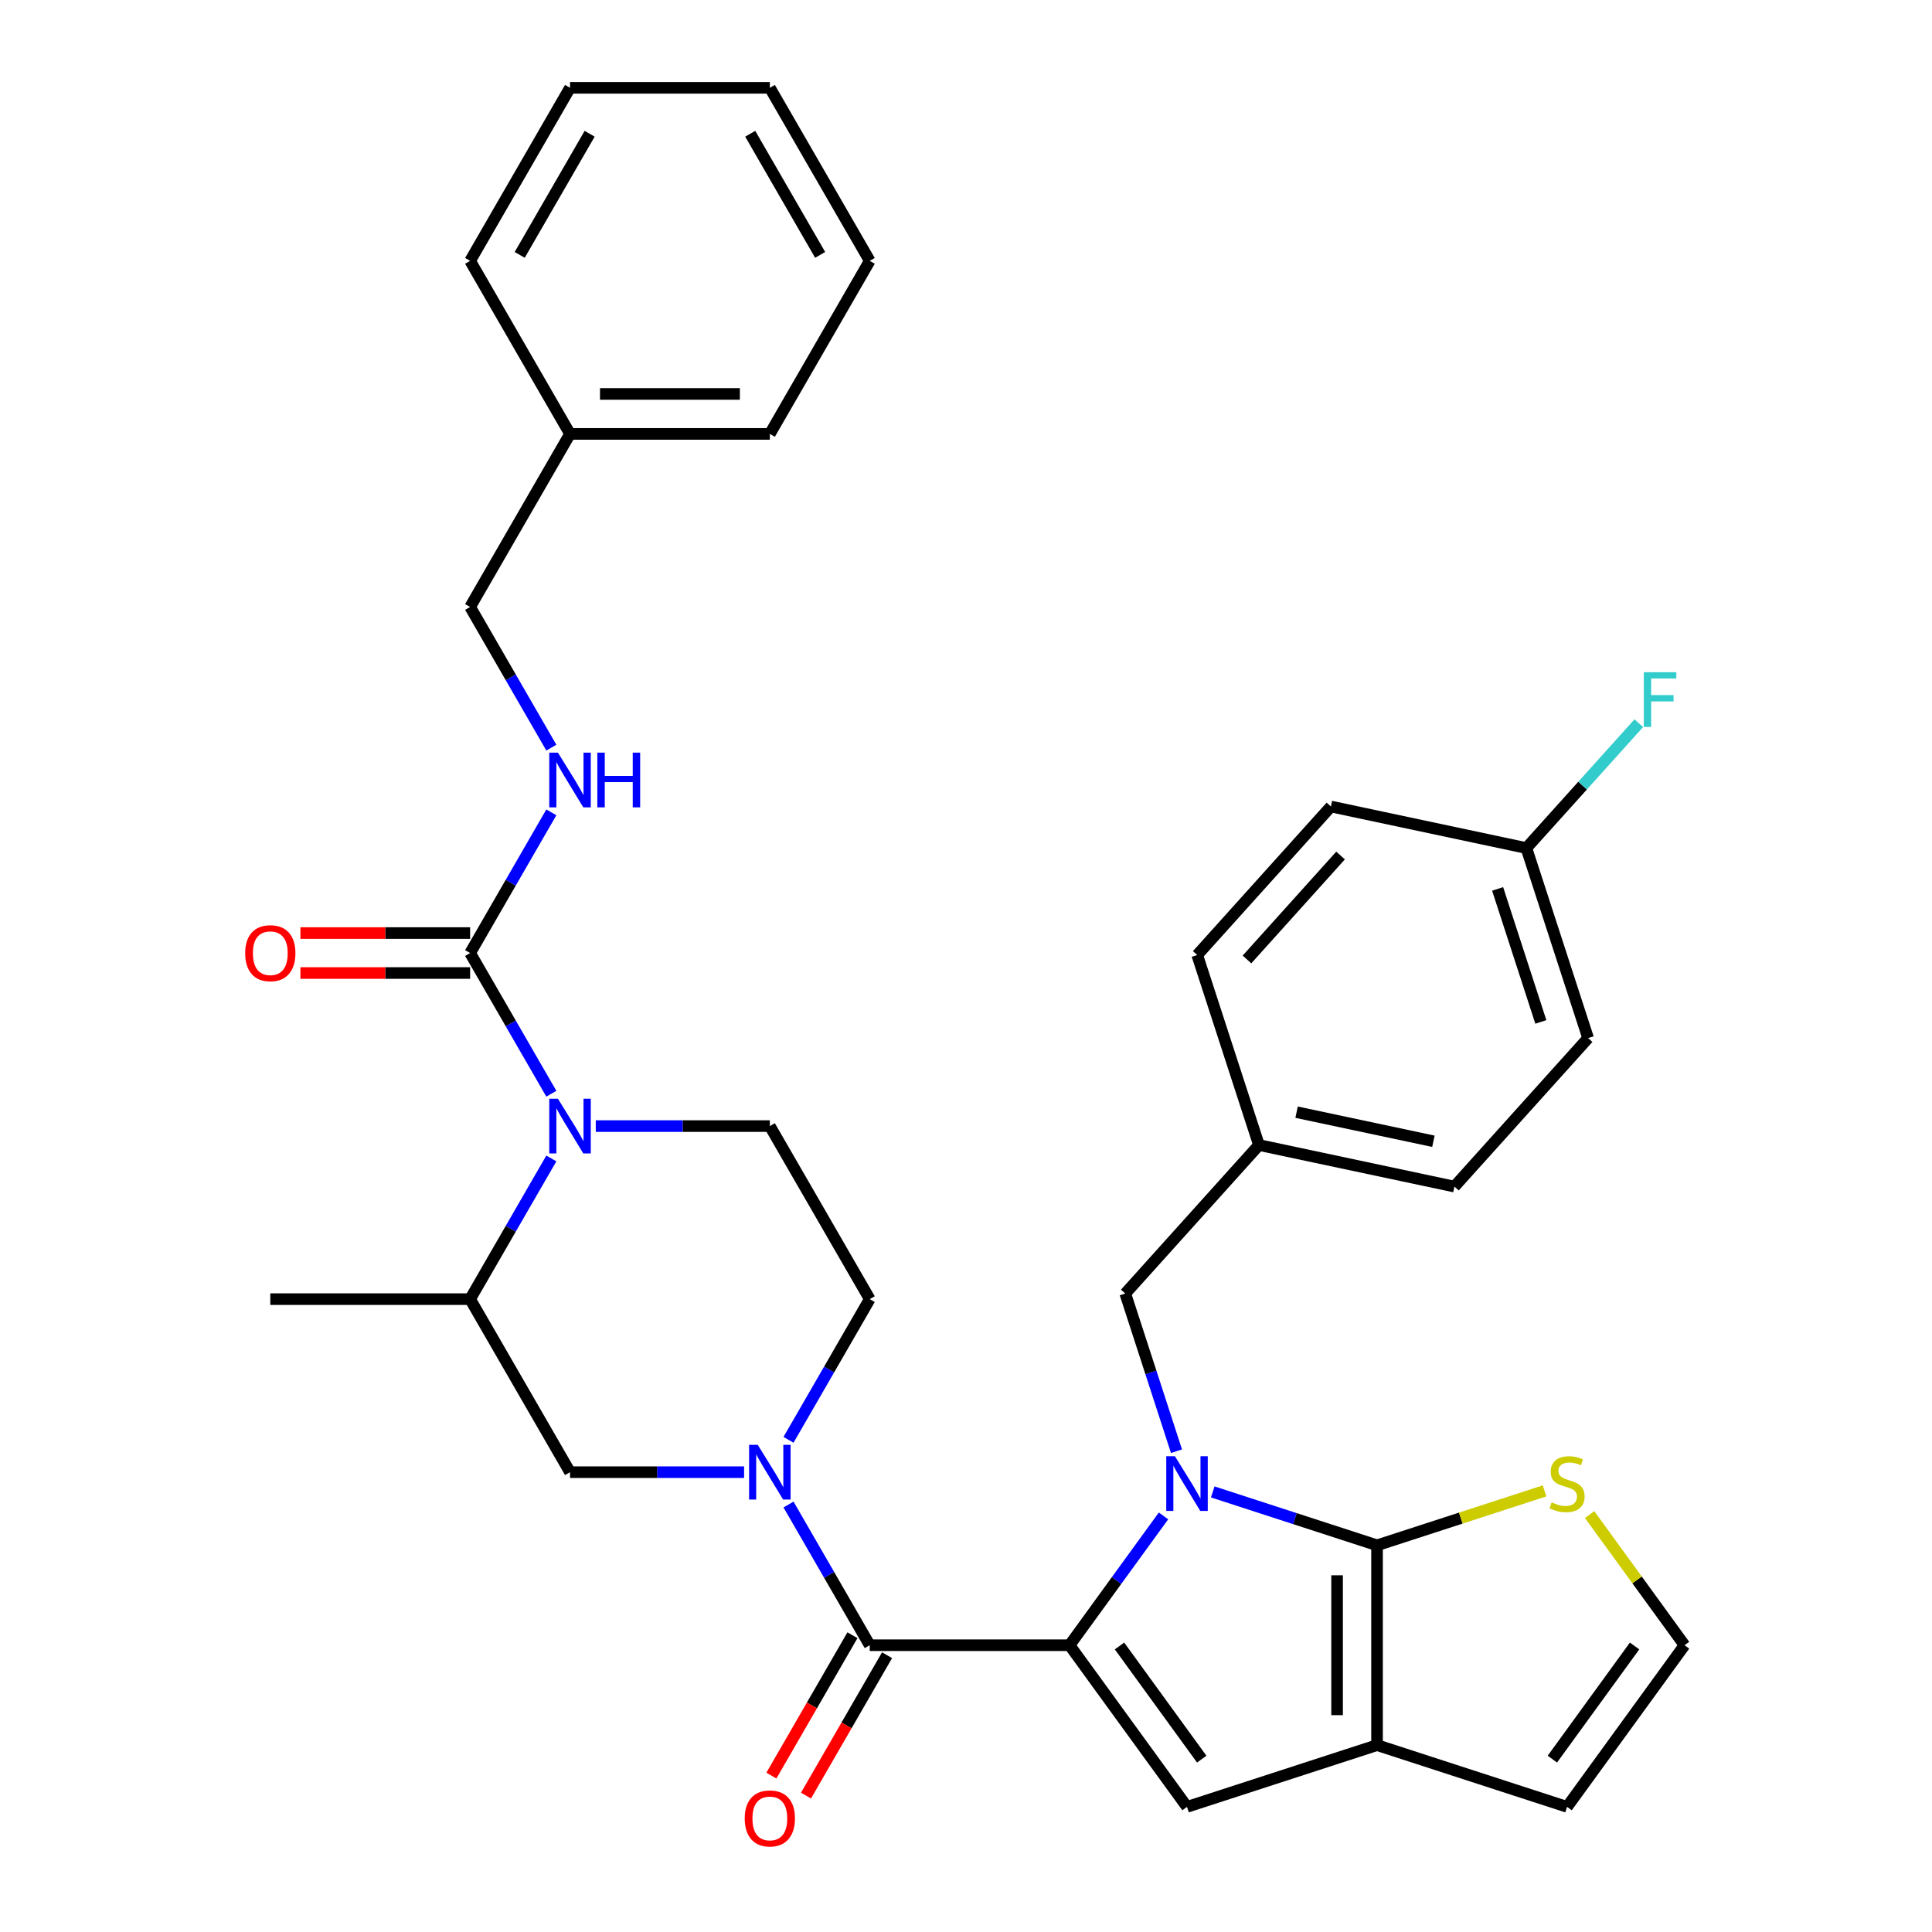 <?xml version='1.0' encoding='iso-8859-1'?>
<svg version='1.1' baseProfile='full'
              xmlns='http://www.w3.org/2000/svg'
                      xmlns:rdkit='http://www.rdkit.org/xml'
                      xmlns:xlink='http://www.w3.org/1999/xlink'
                  xml:space='preserve'
width='1000px' height='1000px' viewBox='0 0 1000 1000'>
<!-- END OF HEADER -->
<rect style='opacity:1.0;fill:#FFFFFF;stroke:none' width='1000' height='1000' x='0' y='0'> </rect>
<path class='bond-0' d='M 295.043,224.59 L 243.331,314.157' style='fill:none;fill-rule:evenodd;stroke:#000000;stroke-width:6px;stroke-linecap:butt;stroke-linejoin:miter;stroke-opacity:1' />
<path class='bond-1' d='M 295.043,224.59 L 398.467,224.59' style='fill:none;fill-rule:evenodd;stroke:#000000;stroke-width:6px;stroke-linecap:butt;stroke-linejoin:miter;stroke-opacity:1' />
<path class='bond-1' d='M 310.557,203.905 L 382.953,203.905' style='fill:none;fill-rule:evenodd;stroke:#000000;stroke-width:6px;stroke-linecap:butt;stroke-linejoin:miter;stroke-opacity:1' />
<path class='bond-2' d='M 295.043,224.59 L 243.331,135.022' style='fill:none;fill-rule:evenodd;stroke:#000000;stroke-width:6px;stroke-linecap:butt;stroke-linejoin:miter;stroke-opacity:1' />
<path class='bond-3' d='M 285.375,599.606 L 264.353,636.016' style='fill:none;fill-rule:evenodd;stroke:#0000FF;stroke-width:6px;stroke-linecap:butt;stroke-linejoin:miter;stroke-opacity:1' />
<path class='bond-3' d='M 264.353,636.016 L 243.331,672.427' style='fill:none;fill-rule:evenodd;stroke:#000000;stroke-width:6px;stroke-linecap:butt;stroke-linejoin:miter;stroke-opacity:1' />
<path class='bond-4' d='M 285.375,566.114 L 264.353,529.703' style='fill:none;fill-rule:evenodd;stroke:#0000FF;stroke-width:6px;stroke-linecap:butt;stroke-linejoin:miter;stroke-opacity:1' />
<path class='bond-4' d='M 264.353,529.703 L 243.331,493.292' style='fill:none;fill-rule:evenodd;stroke:#000000;stroke-width:6px;stroke-linecap:butt;stroke-linejoin:miter;stroke-opacity:1' />
<path class='bond-5' d='M 308.369,582.86 L 353.418,582.86' style='fill:none;fill-rule:evenodd;stroke:#0000FF;stroke-width:6px;stroke-linecap:butt;stroke-linejoin:miter;stroke-opacity:1' />
<path class='bond-5' d='M 353.418,582.86 L 398.467,582.86' style='fill:none;fill-rule:evenodd;stroke:#000000;stroke-width:6px;stroke-linecap:butt;stroke-linejoin:miter;stroke-opacity:1' />
<path class='bond-6' d='M 243.331,482.95 L 199.412,482.95' style='fill:none;fill-rule:evenodd;stroke:#000000;stroke-width:6px;stroke-linecap:butt;stroke-linejoin:miter;stroke-opacity:1' />
<path class='bond-6' d='M 199.412,482.95 L 155.493,482.95' style='fill:none;fill-rule:evenodd;stroke:#FF0000;stroke-width:6px;stroke-linecap:butt;stroke-linejoin:miter;stroke-opacity:1' />
<path class='bond-6' d='M 243.331,503.635 L 199.412,503.635' style='fill:none;fill-rule:evenodd;stroke:#000000;stroke-width:6px;stroke-linecap:butt;stroke-linejoin:miter;stroke-opacity:1' />
<path class='bond-6' d='M 199.412,503.635 L 155.493,503.635' style='fill:none;fill-rule:evenodd;stroke:#FF0000;stroke-width:6px;stroke-linecap:butt;stroke-linejoin:miter;stroke-opacity:1' />
<path class='bond-7' d='M 243.331,493.292 L 264.353,456.881' style='fill:none;fill-rule:evenodd;stroke:#000000;stroke-width:6px;stroke-linecap:butt;stroke-linejoin:miter;stroke-opacity:1' />
<path class='bond-7' d='M 264.353,456.881 L 285.375,420.47' style='fill:none;fill-rule:evenodd;stroke:#0000FF;stroke-width:6px;stroke-linecap:butt;stroke-linejoin:miter;stroke-opacity:1' />
<path class='bond-8' d='M 285.375,386.979 L 264.353,350.568' style='fill:none;fill-rule:evenodd;stroke:#0000FF;stroke-width:6px;stroke-linecap:butt;stroke-linejoin:miter;stroke-opacity:1' />
<path class='bond-8' d='M 264.353,350.568 L 243.331,314.157' style='fill:none;fill-rule:evenodd;stroke:#000000;stroke-width:6px;stroke-linecap:butt;stroke-linejoin:miter;stroke-opacity:1' />
<path class='bond-9' d='M 398.467,224.59 L 450.179,135.022' style='fill:none;fill-rule:evenodd;stroke:#000000;stroke-width:6px;stroke-linecap:butt;stroke-linejoin:miter;stroke-opacity:1' />
<path class='bond-10' d='M 450.179,851.563 L 429.157,815.152' style='fill:none;fill-rule:evenodd;stroke:#000000;stroke-width:6px;stroke-linecap:butt;stroke-linejoin:miter;stroke-opacity:1' />
<path class='bond-10' d='M 429.157,815.152 L 408.135,778.741' style='fill:none;fill-rule:evenodd;stroke:#0000FF;stroke-width:6px;stroke-linecap:butt;stroke-linejoin:miter;stroke-opacity:1' />
<path class='bond-11' d='M 441.222,846.391 L 420.246,882.722' style='fill:none;fill-rule:evenodd;stroke:#000000;stroke-width:6px;stroke-linecap:butt;stroke-linejoin:miter;stroke-opacity:1' />
<path class='bond-11' d='M 420.246,882.722 L 399.271,919.053' style='fill:none;fill-rule:evenodd;stroke:#FF0000;stroke-width:6px;stroke-linecap:butt;stroke-linejoin:miter;stroke-opacity:1' />
<path class='bond-11' d='M 459.136,856.734 L 438.16,893.065' style='fill:none;fill-rule:evenodd;stroke:#000000;stroke-width:6px;stroke-linecap:butt;stroke-linejoin:miter;stroke-opacity:1' />
<path class='bond-11' d='M 438.16,893.065 L 417.184,929.396' style='fill:none;fill-rule:evenodd;stroke:#FF0000;stroke-width:6px;stroke-linecap:butt;stroke-linejoin:miter;stroke-opacity:1' />
<path class='bond-12' d='M 450.179,851.563 L 553.603,851.563' style='fill:none;fill-rule:evenodd;stroke:#000000;stroke-width:6px;stroke-linecap:butt;stroke-linejoin:miter;stroke-opacity:1' />
<path class='bond-13' d='M 408.135,745.249 L 429.157,708.838' style='fill:none;fill-rule:evenodd;stroke:#0000FF;stroke-width:6px;stroke-linecap:butt;stroke-linejoin:miter;stroke-opacity:1' />
<path class='bond-13' d='M 429.157,708.838 L 450.179,672.427' style='fill:none;fill-rule:evenodd;stroke:#000000;stroke-width:6px;stroke-linecap:butt;stroke-linejoin:miter;stroke-opacity:1' />
<path class='bond-14' d='M 385.141,761.995 L 340.092,761.995' style='fill:none;fill-rule:evenodd;stroke:#0000FF;stroke-width:6px;stroke-linecap:butt;stroke-linejoin:miter;stroke-opacity:1' />
<path class='bond-14' d='M 340.092,761.995 L 295.043,761.995' style='fill:none;fill-rule:evenodd;stroke:#000000;stroke-width:6px;stroke-linecap:butt;stroke-linejoin:miter;stroke-opacity:1' />
<path class='bond-15' d='M 243.331,672.427 L 295.043,761.995' style='fill:none;fill-rule:evenodd;stroke:#000000;stroke-width:6px;stroke-linecap:butt;stroke-linejoin:miter;stroke-opacity:1' />
<path class='bond-16' d='M 243.331,672.427 L 139.908,672.427' style='fill:none;fill-rule:evenodd;stroke:#000000;stroke-width:6px;stroke-linecap:butt;stroke-linejoin:miter;stroke-opacity:1' />
<path class='bond-17' d='M 790.046,438.953 L 819.145,406.635' style='fill:none;fill-rule:evenodd;stroke:#000000;stroke-width:6px;stroke-linecap:butt;stroke-linejoin:miter;stroke-opacity:1' />
<path class='bond-17' d='M 819.145,406.635 L 848.244,374.317' style='fill:none;fill-rule:evenodd;stroke:#33CCCC;stroke-width:6px;stroke-linecap:butt;stroke-linejoin:miter;stroke-opacity:1' />
<path class='bond-18' d='M 790.046,438.953 L 822.005,537.315' style='fill:none;fill-rule:evenodd;stroke:#000000;stroke-width:6px;stroke-linecap:butt;stroke-linejoin:miter;stroke-opacity:1' />
<path class='bond-18' d='M 775.167,460.099 L 797.539,528.952' style='fill:none;fill-rule:evenodd;stroke:#000000;stroke-width:6px;stroke-linecap:butt;stroke-linejoin:miter;stroke-opacity:1' />
<path class='bond-19' d='M 790.046,438.953 L 688.882,417.45' style='fill:none;fill-rule:evenodd;stroke:#000000;stroke-width:6px;stroke-linecap:butt;stroke-linejoin:miter;stroke-opacity:1' />
<path class='bond-20' d='M 712.755,903.274 L 712.755,799.851' style='fill:none;fill-rule:evenodd;stroke:#000000;stroke-width:6px;stroke-linecap:butt;stroke-linejoin:miter;stroke-opacity:1' />
<path class='bond-20' d='M 692.071,887.761 L 692.071,815.364' style='fill:none;fill-rule:evenodd;stroke:#000000;stroke-width:6px;stroke-linecap:butt;stroke-linejoin:miter;stroke-opacity:1' />
<path class='bond-21' d='M 712.755,903.274 L 614.393,935.234' style='fill:none;fill-rule:evenodd;stroke:#000000;stroke-width:6px;stroke-linecap:butt;stroke-linejoin:miter;stroke-opacity:1' />
<path class='bond-22' d='M 712.755,903.274 L 811.117,935.234' style='fill:none;fill-rule:evenodd;stroke:#000000;stroke-width:6px;stroke-linecap:butt;stroke-linejoin:miter;stroke-opacity:1' />
<path class='bond-23' d='M 712.755,799.851 L 756.103,785.766' style='fill:none;fill-rule:evenodd;stroke:#000000;stroke-width:6px;stroke-linecap:butt;stroke-linejoin:miter;stroke-opacity:1' />
<path class='bond-23' d='M 756.103,785.766 L 799.451,771.681' style='fill:none;fill-rule:evenodd;stroke:#CCCC00;stroke-width:6px;stroke-linecap:butt;stroke-linejoin:miter;stroke-opacity:1' />
<path class='bond-24' d='M 712.755,799.851 L 670.237,786.036' style='fill:none;fill-rule:evenodd;stroke:#000000;stroke-width:6px;stroke-linecap:butt;stroke-linejoin:miter;stroke-opacity:1' />
<path class='bond-24' d='M 670.237,786.036 L 627.719,772.221' style='fill:none;fill-rule:evenodd;stroke:#0000FF;stroke-width:6px;stroke-linecap:butt;stroke-linejoin:miter;stroke-opacity:1' />
<path class='bond-25' d='M 602.227,784.637 L 577.915,818.1' style='fill:none;fill-rule:evenodd;stroke:#0000FF;stroke-width:6px;stroke-linecap:butt;stroke-linejoin:miter;stroke-opacity:1' />
<path class='bond-25' d='M 577.915,818.1 L 553.603,851.563' style='fill:none;fill-rule:evenodd;stroke:#000000;stroke-width:6px;stroke-linecap:butt;stroke-linejoin:miter;stroke-opacity:1' />
<path class='bond-26' d='M 608.952,751.145 L 595.693,710.337' style='fill:none;fill-rule:evenodd;stroke:#0000FF;stroke-width:6px;stroke-linecap:butt;stroke-linejoin:miter;stroke-opacity:1' />
<path class='bond-26' d='M 595.693,710.337 L 582.434,669.529' style='fill:none;fill-rule:evenodd;stroke:#000000;stroke-width:6px;stroke-linecap:butt;stroke-linejoin:miter;stroke-opacity:1' />
<path class='bond-27' d='M 553.603,851.563 L 614.393,935.234' style='fill:none;fill-rule:evenodd;stroke:#000000;stroke-width:6px;stroke-linecap:butt;stroke-linejoin:miter;stroke-opacity:1' />
<path class='bond-27' d='M 579.455,851.955 L 622.009,910.525' style='fill:none;fill-rule:evenodd;stroke:#000000;stroke-width:6px;stroke-linecap:butt;stroke-linejoin:miter;stroke-opacity:1' />
<path class='bond-28' d='M 651.638,592.67 L 619.678,494.309' style='fill:none;fill-rule:evenodd;stroke:#000000;stroke-width:6px;stroke-linecap:butt;stroke-linejoin:miter;stroke-opacity:1' />
<path class='bond-29' d='M 651.638,592.67 L 582.434,669.529' style='fill:none;fill-rule:evenodd;stroke:#000000;stroke-width:6px;stroke-linecap:butt;stroke-linejoin:miter;stroke-opacity:1' />
<path class='bond-30' d='M 651.638,592.67 L 752.801,614.173' style='fill:none;fill-rule:evenodd;stroke:#000000;stroke-width:6px;stroke-linecap:butt;stroke-linejoin:miter;stroke-opacity:1' />
<path class='bond-30' d='M 671.113,575.663 L 741.927,590.715' style='fill:none;fill-rule:evenodd;stroke:#000000;stroke-width:6px;stroke-linecap:butt;stroke-linejoin:miter;stroke-opacity:1' />
<path class='bond-31' d='M 871.908,851.563 L 847.345,817.755' style='fill:none;fill-rule:evenodd;stroke:#000000;stroke-width:6px;stroke-linecap:butt;stroke-linejoin:miter;stroke-opacity:1' />
<path class='bond-31' d='M 847.345,817.755 L 822.783,783.947' style='fill:none;fill-rule:evenodd;stroke:#CCCC00;stroke-width:6px;stroke-linecap:butt;stroke-linejoin:miter;stroke-opacity:1' />
<path class='bond-32' d='M 871.908,851.563 L 811.117,935.234' style='fill:none;fill-rule:evenodd;stroke:#000000;stroke-width:6px;stroke-linecap:butt;stroke-linejoin:miter;stroke-opacity:1' />
<path class='bond-32' d='M 846.055,851.955 L 803.501,910.525' style='fill:none;fill-rule:evenodd;stroke:#000000;stroke-width:6px;stroke-linecap:butt;stroke-linejoin:miter;stroke-opacity:1' />
<path class='bond-33' d='M 822.005,537.315 L 752.801,614.173' style='fill:none;fill-rule:evenodd;stroke:#000000;stroke-width:6px;stroke-linecap:butt;stroke-linejoin:miter;stroke-opacity:1' />
<path class='bond-34' d='M 688.882,417.45 L 619.678,494.309' style='fill:none;fill-rule:evenodd;stroke:#000000;stroke-width:6px;stroke-linecap:butt;stroke-linejoin:miter;stroke-opacity:1' />
<path class='bond-34' d='M 693.873,442.819 L 645.43,496.621' style='fill:none;fill-rule:evenodd;stroke:#000000;stroke-width:6px;stroke-linecap:butt;stroke-linejoin:miter;stroke-opacity:1' />
<path class='bond-35' d='M 398.467,582.86 L 450.179,672.427' style='fill:none;fill-rule:evenodd;stroke:#000000;stroke-width:6px;stroke-linecap:butt;stroke-linejoin:miter;stroke-opacity:1' />
<path class='bond-36' d='M 243.331,135.022 L 295.043,45.455' style='fill:none;fill-rule:evenodd;stroke:#000000;stroke-width:6px;stroke-linecap:butt;stroke-linejoin:miter;stroke-opacity:1' />
<path class='bond-36' d='M 269.002,131.929 L 305.2,69.232' style='fill:none;fill-rule:evenodd;stroke:#000000;stroke-width:6px;stroke-linecap:butt;stroke-linejoin:miter;stroke-opacity:1' />
<path class='bond-37' d='M 450.179,135.022 L 398.467,45.455' style='fill:none;fill-rule:evenodd;stroke:#000000;stroke-width:6px;stroke-linecap:butt;stroke-linejoin:miter;stroke-opacity:1' />
<path class='bond-37' d='M 424.509,131.929 L 388.31,69.232' style='fill:none;fill-rule:evenodd;stroke:#000000;stroke-width:6px;stroke-linecap:butt;stroke-linejoin:miter;stroke-opacity:1' />
<path class='bond-38' d='M 295.043,45.455 L 398.467,45.455' style='fill:none;fill-rule:evenodd;stroke:#000000;stroke-width:6px;stroke-linecap:butt;stroke-linejoin:miter;stroke-opacity:1' />
<path  class='atom-1' d='M 288.783 568.7
L 298.063 583.7
Q 298.983 585.18, 300.463 587.86
Q 301.943 590.54, 302.023 590.7
L 302.023 568.7
L 305.783 568.7
L 305.783 597.02
L 301.903 597.02
L 291.943 580.62
Q 290.783 578.7, 289.543 576.5
Q 288.343 574.3, 287.983 573.62
L 287.983 597.02
L 284.303 597.02
L 284.303 568.7
L 288.783 568.7
' fill='#0000FF'/>
<path  class='atom-3' d='M 126.908 493.372
Q 126.908 486.572, 130.268 482.772
Q 133.628 478.972, 139.908 478.972
Q 146.188 478.972, 149.548 482.772
Q 152.908 486.572, 152.908 493.372
Q 152.908 500.252, 149.508 504.172
Q 146.108 508.052, 139.908 508.052
Q 133.668 508.052, 130.268 504.172
Q 126.908 500.292, 126.908 493.372
M 139.908 504.852
Q 144.228 504.852, 146.548 501.972
Q 148.908 499.052, 148.908 493.372
Q 148.908 487.812, 146.548 485.012
Q 144.228 482.172, 139.908 482.172
Q 135.588 482.172, 133.228 484.972
Q 130.908 487.772, 130.908 493.372
Q 130.908 499.092, 133.228 501.972
Q 135.588 504.852, 139.908 504.852
' fill='#FF0000'/>
<path  class='atom-4' d='M 288.783 389.565
L 298.063 404.565
Q 298.983 406.045, 300.463 408.725
Q 301.943 411.405, 302.023 411.565
L 302.023 389.565
L 305.783 389.565
L 305.783 417.885
L 301.903 417.885
L 291.943 401.485
Q 290.783 399.565, 289.543 397.365
Q 288.343 395.165, 287.983 394.485
L 287.983 417.885
L 284.303 417.885
L 284.303 389.565
L 288.783 389.565
' fill='#0000FF'/>
<path  class='atom-4' d='M 309.183 389.565
L 313.023 389.565
L 313.023 401.605
L 327.503 401.605
L 327.503 389.565
L 331.343 389.565
L 331.343 417.885
L 327.503 417.885
L 327.503 404.805
L 313.023 404.805
L 313.023 417.885
L 309.183 417.885
L 309.183 389.565
' fill='#0000FF'/>
<path  class='atom-8' d='M 392.207 747.835
L 401.487 762.835
Q 402.407 764.315, 403.887 766.995
Q 405.367 769.675, 405.447 769.835
L 405.447 747.835
L 409.207 747.835
L 409.207 776.155
L 405.327 776.155
L 395.367 759.755
Q 394.207 757.835, 392.967 755.635
Q 391.767 753.435, 391.407 752.755
L 391.407 776.155
L 387.727 776.155
L 387.727 747.835
L 392.207 747.835
' fill='#0000FF'/>
<path  class='atom-9' d='M 385.467 941.21
Q 385.467 934.41, 388.827 930.61
Q 392.187 926.81, 398.467 926.81
Q 404.747 926.81, 408.107 930.61
Q 411.467 934.41, 411.467 941.21
Q 411.467 948.09, 408.067 952.01
Q 404.667 955.89, 398.467 955.89
Q 392.227 955.89, 388.827 952.01
Q 385.467 948.13, 385.467 941.21
M 398.467 952.69
Q 402.787 952.69, 405.107 949.81
Q 407.467 946.89, 407.467 941.21
Q 407.467 935.65, 405.107 932.85
Q 402.787 930.01, 398.467 930.01
Q 394.147 930.01, 391.787 932.81
Q 389.467 935.61, 389.467 941.21
Q 389.467 946.93, 391.787 949.81
Q 394.147 952.69, 398.467 952.69
' fill='#FF0000'/>
<path  class='atom-14' d='M 608.133 753.731
L 617.413 768.731
Q 618.333 770.211, 619.813 772.891
Q 621.293 775.571, 621.373 775.731
L 621.373 753.731
L 625.133 753.731
L 625.133 782.051
L 621.253 782.051
L 611.293 765.651
Q 610.133 763.731, 608.893 761.531
Q 607.693 759.331, 607.333 758.651
L 607.333 782.051
L 603.653 782.051
L 603.653 753.731
L 608.133 753.731
' fill='#0000FF'/>
<path  class='atom-18' d='M 850.83 347.934
L 867.67 347.934
L 867.67 351.174
L 854.63 351.174
L 854.63 359.774
L 866.23 359.774
L 866.23 363.054
L 854.63 363.054
L 854.63 376.254
L 850.83 376.254
L 850.83 347.934
' fill='#33CCCC'/>
<path  class='atom-20' d='M 803.117 777.611
Q 803.437 777.731, 804.757 778.291
Q 806.077 778.851, 807.517 779.211
Q 808.997 779.531, 810.437 779.531
Q 813.117 779.531, 814.677 778.251
Q 816.237 776.931, 816.237 774.651
Q 816.237 773.091, 815.437 772.131
Q 814.677 771.171, 813.477 770.651
Q 812.277 770.131, 810.277 769.531
Q 807.757 768.771, 806.237 768.051
Q 804.757 767.331, 803.677 765.811
Q 802.637 764.291, 802.637 761.731
Q 802.637 758.171, 805.037 755.971
Q 807.477 753.771, 812.277 753.771
Q 815.557 753.771, 819.277 755.331
L 818.357 758.411
Q 814.957 757.011, 812.397 757.011
Q 809.637 757.011, 808.117 758.171
Q 806.597 759.291, 806.637 761.251
Q 806.637 762.771, 807.397 763.691
Q 808.197 764.611, 809.317 765.131
Q 810.477 765.651, 812.397 766.251
Q 814.957 767.051, 816.477 767.851
Q 817.997 768.651, 819.077 770.291
Q 820.197 771.891, 820.197 774.651
Q 820.197 778.571, 817.557 780.691
Q 814.957 782.771, 810.597 782.771
Q 808.077 782.771, 806.157 782.211
Q 804.277 781.691, 802.037 780.771
L 803.117 777.611
' fill='#CCCC00'/>
</svg>
